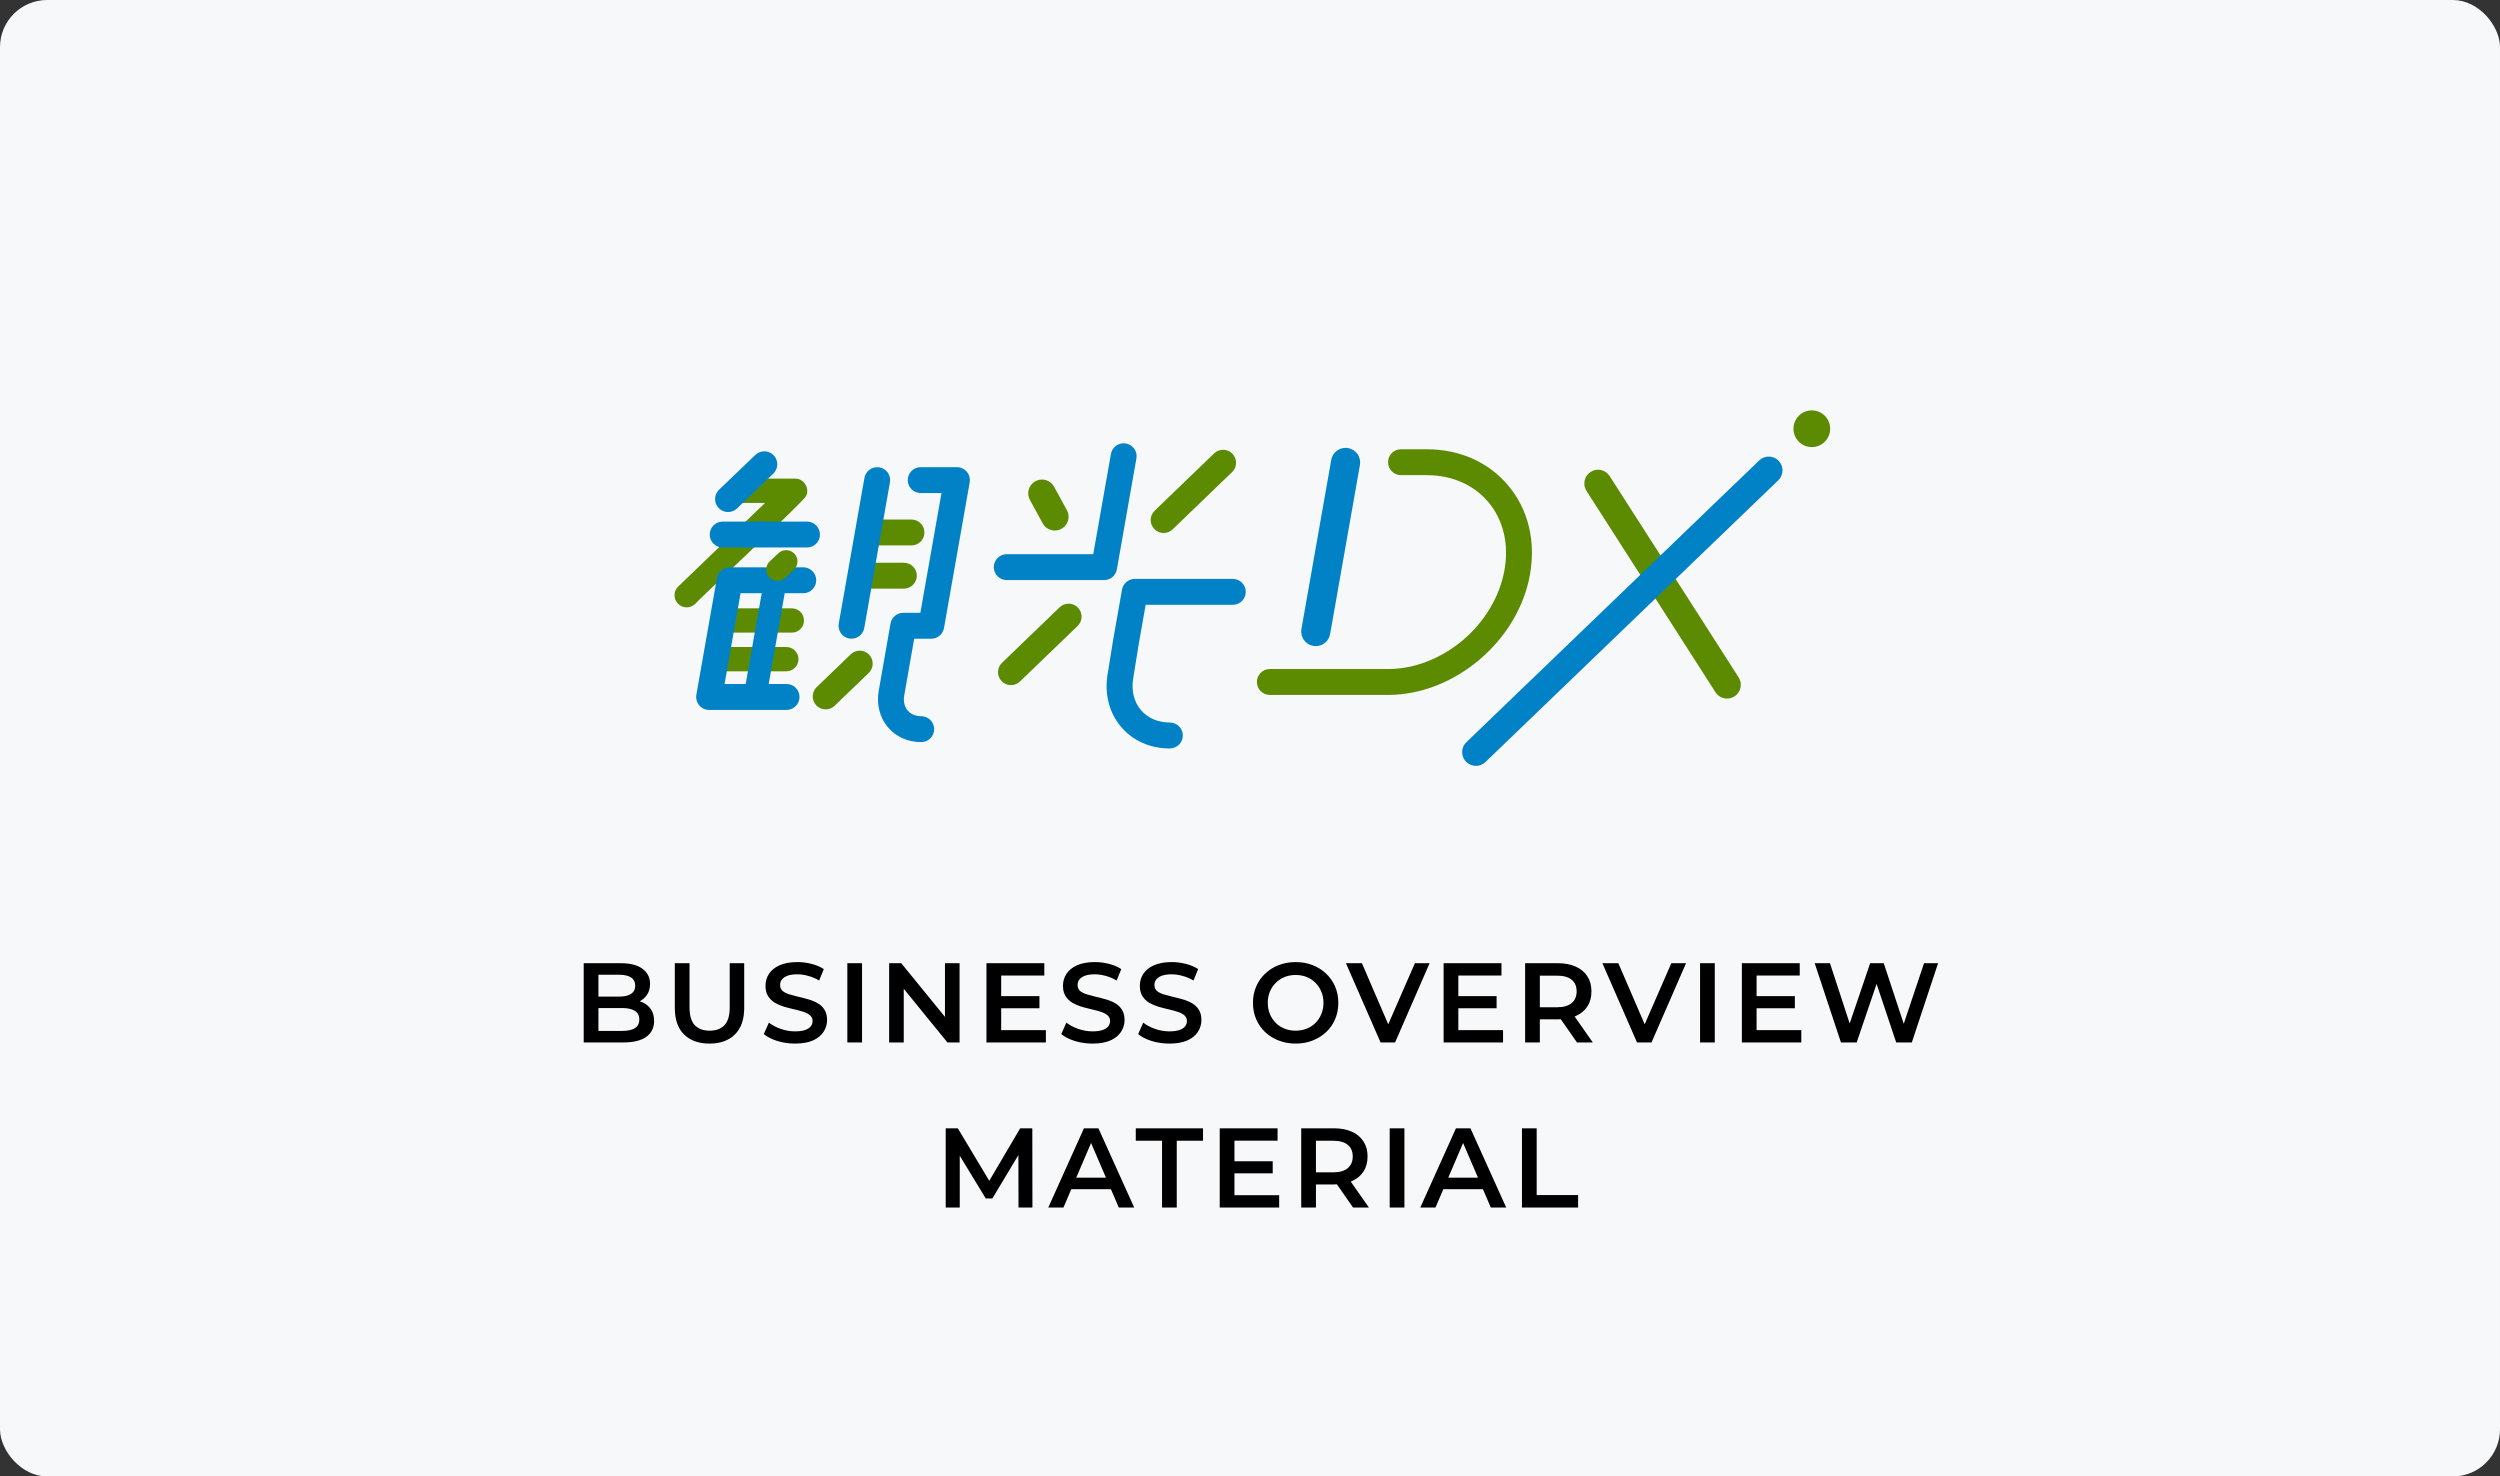 <svg width="530" height="313" viewBox="0 0 530 313" fill="none" xmlns="http://www.w3.org/2000/svg">
<rect x="0" y="0" width="530" height="313" fill="#333333" stroke="none"/>
<rect width="530" height="313" rx="10" fill="#F7F8FA"/>
<path d="M246.688 112.993C245.967 112.993 245.247 112.712 244.711 112.149C243.661 111.058 243.695 109.321 244.787 108.264L257.396 96.122C258.487 95.072 260.223 95.099 261.28 96.197C262.331 97.289 262.296 99.025 261.205 100.082L248.596 112.224C248.061 112.739 247.374 112.993 246.695 112.993H246.688Z" fill="#5C8B01"/>
<path d="M214.321 145.247C213.6 145.247 212.879 144.965 212.344 144.403C211.294 143.311 211.328 141.575 212.419 140.518L224.644 128.746C225.735 127.696 227.472 127.723 228.529 128.822C229.579 129.913 229.545 131.65 228.453 132.707L216.229 144.478C215.694 144.993 215.007 145.247 214.328 145.247H214.321Z" fill="#5C8B01"/>
<path d="M223.615 112.472C222.585 112.472 221.583 111.923 221.055 110.955L218.337 105.979C217.568 104.565 218.083 102.794 219.504 102.018C220.917 101.25 222.688 101.764 223.464 103.178L226.182 108.155C226.951 109.569 226.436 111.339 225.015 112.115C224.569 112.355 224.095 112.472 223.622 112.472H223.615Z" fill="#5C8B01"/>
<path d="M234.076 122.981H213.429C211.912 122.981 210.684 121.752 210.684 120.235C210.684 118.718 211.912 117.489 213.429 117.489H231.769L235.517 96.246C235.778 94.749 237.205 93.761 238.695 94.015C240.191 94.276 241.187 95.704 240.919 97.193L236.773 120.709C236.54 122.02 235.4 122.981 234.069 122.981H234.076Z" fill="#0182C6"/>
<path d="M248.005 158.679C243.825 158.679 240.139 157.032 237.634 154.046C235.087 151.005 234.092 146.997 234.84 142.755L235.98 135.699L237.867 124.998C238.101 123.687 239.24 122.726 240.572 122.726H261.355C262.872 122.726 264.101 123.955 264.101 125.472C264.101 126.989 262.872 128.217 261.355 128.217H242.878L241.402 136.605L240.263 143.661C239.796 146.317 240.359 148.733 241.848 150.504C243.29 152.227 245.479 153.174 248.012 153.174C249.529 153.174 250.758 154.403 250.758 155.92C250.758 157.437 249.529 158.665 248.012 158.665L248.005 158.679Z" fill="#0182C6"/>
<path d="M278.95 136.982C278.772 136.982 278.593 136.969 278.408 136.934C276.726 136.639 275.608 135.033 275.903 133.358L282.224 97.502C282.519 95.82 284.119 94.694 285.8 94.996C287.482 95.291 288.601 96.898 288.306 98.572L281.984 134.429C281.723 135.925 280.419 136.982 278.943 136.982H278.95Z" fill="#0182C6"/>
<path d="M294.26 147.326H269.206C267.69 147.326 266.461 146.097 266.461 144.58C266.461 143.064 267.69 141.835 269.206 141.835H294.26C305.832 141.835 316.91 132.404 318.956 120.811C319.923 115.334 318.709 110.234 315.531 106.452C312.435 102.766 307.802 100.734 302.469 100.734H297.012C295.495 100.734 294.266 99.506 294.266 97.989C294.266 96.472 295.495 95.243 297.012 95.243H302.469C309.449 95.243 315.579 97.968 319.738 102.924C323.973 107.969 325.614 114.661 324.364 121.765C321.88 135.863 308.372 147.326 294.26 147.326Z" fill="#5C8B01"/>
<path d="M366.136 148.095C365.175 148.095 364.235 147.622 363.679 146.75L336.333 104.071C335.462 102.712 335.86 100.906 337.219 100.042C338.578 99.17 340.383 99.568 341.248 100.927L368.593 143.606C369.465 144.965 369.067 146.771 367.708 147.635C367.221 147.951 366.678 148.095 366.136 148.095Z" fill="#5C8B01"/>
<path d="M312.896 162.365C312.128 162.365 311.366 162.063 310.789 161.473C309.67 160.313 309.705 158.466 310.872 157.347L372.955 97.611C374.115 96.493 375.961 96.527 377.08 97.694C378.199 98.854 378.165 100.7 376.998 101.819L314.921 161.548C314.351 162.09 313.624 162.365 312.896 162.365Z" fill="#0182C6"/>
<path d="M384.107 94.784C386.256 94.784 387.998 93.041 387.998 90.892C387.998 88.742 386.256 87 384.107 87C381.957 87 380.215 88.742 380.215 90.892C380.215 93.041 381.957 94.784 384.107 94.784Z" fill="#5C8B01"/>
<path d="M170.846 105.224C171.773 103.598 170.428 101.429 168.574 101.47H156.521C153.186 101.422 153.179 106.666 156.521 106.618H162.191L143.789 124.34C142.766 125.329 142.732 126.955 143.72 127.978C144.709 129.001 146.335 129.028 147.358 128.047C148.079 127.127 170.325 106.35 170.846 105.224Z" fill="#5C8B01"/>
<path d="M193.227 115.63H186.398C184.881 115.63 183.652 114.401 183.652 112.884C183.652 111.367 184.881 110.139 186.398 110.139H193.227C194.744 110.139 195.973 111.367 195.973 112.884C195.973 114.401 194.744 115.63 193.227 115.63Z" fill="#5C8B01"/>
<path d="M191.618 124.793H184.789C183.272 124.793 182.043 123.564 182.043 122.048C182.043 120.531 183.272 119.302 184.789 119.302H191.618C193.135 119.302 194.364 120.531 194.364 122.048C194.364 123.564 193.135 124.793 191.618 124.793Z" fill="#5C8B01"/>
<path d="M167.871 134.114H155.605C154.184 134.114 153.031 132.961 153.031 131.54C153.031 130.119 154.184 128.966 155.605 128.966H167.871C169.292 128.966 170.445 130.119 170.445 131.54C170.445 132.961 169.292 134.114 167.871 134.114Z" fill="#5C8B01"/>
<path d="M166.701 142.316H153.914C152.493 142.316 151.34 141.163 151.34 139.742C151.34 138.322 152.493 137.168 153.914 137.168H166.701C168.122 137.168 169.275 138.322 169.275 139.742C169.275 141.163 168.122 142.316 166.701 142.316Z" fill="#5C8B01"/>
<path d="M154.34 108.553C153.62 108.553 152.899 108.271 152.364 107.709C151.313 106.617 151.348 104.881 152.439 103.824L160.133 96.445C161.225 95.395 162.961 95.429 164.018 96.52C165.068 97.612 165.034 99.349 163.943 100.405L156.248 107.784C155.713 108.299 155.027 108.553 154.347 108.553H154.34Z" fill="#0182C6"/>
<path d="M175.04 150.388C174.319 150.388 173.598 150.107 173.063 149.544C172.013 148.452 172.047 146.716 173.138 145.659L180.359 138.706C181.45 137.656 183.187 137.69 184.244 138.781C185.294 139.873 185.26 141.609 184.168 142.666L176.948 149.619C176.412 150.134 175.726 150.388 175.046 150.388H175.04Z" fill="#5C8B01"/>
<path d="M160.373 148.302C160.235 148.302 160.091 148.288 159.954 148.268C158.65 148.034 157.778 146.792 158.005 145.488L161.869 123.578C162.102 122.274 163.345 121.396 164.649 121.629C165.953 121.862 166.825 123.105 166.598 124.409L162.734 146.318C162.528 147.485 161.512 148.302 160.373 148.302Z" fill="#0182C6"/>
<path d="M166.753 150.505H150.334C149.524 150.505 148.756 150.148 148.234 149.523C147.712 148.898 147.493 148.082 147.63 147.279L151.988 122.541C152.222 121.23 153.361 120.269 154.693 120.269H170.294C171.811 120.269 173.04 121.498 173.04 123.015C173.04 124.532 171.811 125.76 170.294 125.76H156.999L153.608 145.007H166.753C168.269 145.007 169.498 146.235 169.498 147.752C169.498 149.269 168.269 150.498 166.753 150.498V150.505Z" fill="#0182C6"/>
<path d="M180.525 135.404C180.367 135.404 180.209 135.391 180.045 135.363C178.548 135.102 177.553 133.675 177.821 132.185L183.264 101.312C183.525 99.815 184.952 98.827 186.442 99.081C187.938 99.342 188.933 100.77 188.666 102.259L183.223 133.133C182.989 134.464 181.829 135.404 180.525 135.404Z" fill="#0182C6"/>
<path d="M195.297 157.327C192.448 157.327 189.936 156.202 188.213 154.149C186.49 152.097 185.79 149.297 186.291 146.455L188.79 132.185C189.016 130.867 190.162 129.913 191.494 129.913H195.118L199.593 104.531H195.187C193.67 104.531 192.441 103.302 192.441 101.785C192.441 100.268 193.67 99.04 195.187 99.04H202.867C203.677 99.04 204.446 99.397 204.968 100.021C205.489 100.646 205.709 101.462 205.572 102.266L200.129 133.139C199.895 134.45 198.756 135.411 197.424 135.411H193.807L191.7 147.416C191.48 148.665 191.734 149.811 192.421 150.621C193.08 151.404 194.102 151.836 195.297 151.836C196.814 151.836 198.042 153.065 198.042 154.582C198.042 156.099 196.814 157.327 195.297 157.327Z" fill="#0182C6"/>
<path d="M171.087 116.069H153.206C151.69 116.069 150.461 114.841 150.461 113.324C150.461 111.807 151.69 110.578 153.206 110.578H171.087C172.604 110.578 173.832 111.807 173.832 113.324C173.832 114.841 172.604 116.069 171.087 116.069Z" fill="#0182C6"/>
<path d="M164.832 123.159C164.2 123.159 163.575 122.912 163.102 122.425C162.182 121.471 162.21 119.947 163.164 119.027L164.996 117.304C165.95 116.385 167.474 116.412 168.394 117.366C169.314 118.32 169.286 119.844 168.332 120.764L166.499 122.486C166.033 122.933 165.436 123.159 164.832 123.159Z" fill="#5C8B01"/>
<path d="M123.746 221V204.2H131.618C133.634 204.2 135.17 204.6 136.226 205.4C137.282 206.184 137.81 207.24 137.81 208.568C137.81 209.464 137.602 210.232 137.186 210.872C136.77 211.496 136.21 211.984 135.506 212.336C134.818 212.672 134.066 212.84 133.25 212.84L133.682 211.976C134.626 211.976 135.474 212.152 136.226 212.504C136.978 212.84 137.57 213.336 138.002 213.992C138.45 214.648 138.674 215.464 138.674 216.44C138.674 217.88 138.122 219 137.018 219.8C135.914 220.6 134.274 221 132.098 221H123.746ZM126.866 218.552H131.906C133.074 218.552 133.97 218.36 134.594 217.976C135.218 217.592 135.53 216.976 135.53 216.128C135.53 215.296 135.218 214.688 134.594 214.304C133.97 213.904 133.074 213.704 131.906 213.704H126.626V211.28H131.282C132.37 211.28 133.202 211.088 133.778 210.704C134.37 210.32 134.666 209.744 134.666 208.976C134.666 208.192 134.37 207.608 133.778 207.224C133.202 206.84 132.37 206.648 131.282 206.648H126.866V218.552ZM150.428 221.24C148.124 221.24 146.316 220.592 145.004 219.296C143.708 218 143.06 216.128 143.06 213.68V204.2H146.18V213.56C146.18 215.288 146.548 216.544 147.284 217.328C148.036 218.112 149.092 218.504 150.452 218.504C151.812 218.504 152.86 218.112 153.596 217.328C154.332 216.544 154.7 215.288 154.7 213.56V204.2H157.772V213.68C157.772 216.128 157.116 218 155.804 219.296C154.508 220.592 152.716 221.24 150.428 221.24ZM168.549 221.24C167.237 221.24 165.981 221.056 164.781 220.688C163.581 220.304 162.629 219.816 161.925 219.224L163.005 216.8C163.677 217.328 164.509 217.768 165.501 218.12C166.493 218.472 167.509 218.648 168.549 218.648C169.429 218.648 170.141 218.552 170.685 218.36C171.229 218.168 171.629 217.912 171.885 217.592C172.141 217.256 172.269 216.88 172.269 216.464C172.269 215.952 172.085 215.544 171.717 215.24C171.349 214.92 170.869 214.672 170.277 214.496C169.701 214.304 169.053 214.128 168.333 213.968C167.629 213.808 166.917 213.624 166.197 213.416C165.493 213.192 164.845 212.912 164.253 212.576C163.677 212.224 163.205 211.76 162.837 211.184C162.469 210.608 162.285 209.872 162.285 208.976C162.285 208.064 162.525 207.232 163.005 206.48C163.501 205.712 164.245 205.104 165.237 204.656C166.245 204.192 167.517 203.96 169.053 203.96C170.061 203.96 171.061 204.088 172.053 204.344C173.045 204.6 173.909 204.968 174.645 205.448L173.661 207.872C172.909 207.424 172.133 207.096 171.333 206.888C170.533 206.664 169.765 206.552 169.029 206.552C168.165 206.552 167.461 206.656 166.917 206.864C166.389 207.072 165.997 207.344 165.741 207.68C165.501 208.016 165.381 208.4 165.381 208.832C165.381 209.344 165.557 209.76 165.909 210.08C166.277 210.384 166.749 210.624 167.325 210.8C167.917 210.976 168.573 211.152 169.293 211.328C170.013 211.488 170.725 211.672 171.429 211.88C172.149 212.088 172.797 212.36 173.373 212.696C173.965 213.032 174.437 213.488 174.789 214.064C175.157 214.64 175.341 215.368 175.341 216.248C175.341 217.144 175.093 217.976 174.597 218.744C174.117 219.496 173.373 220.104 172.365 220.568C171.357 221.016 170.085 221.24 168.549 221.24ZM179.635 221V204.2H182.755V221H179.635ZM188.499 221V204.2H191.067L201.603 217.136H200.331V204.2H203.427V221H200.859L190.323 208.064H191.595V221H188.499ZM212.009 211.184H220.361V213.752H212.009V211.184ZM212.249 218.384H221.729V221H209.129V204.2H221.393V206.816H212.249V218.384ZM231.615 221.24C230.303 221.24 229.047 221.056 227.847 220.688C226.647 220.304 225.695 219.816 224.991 219.224L226.071 216.8C226.743 217.328 227.575 217.768 228.567 218.12C229.559 218.472 230.575 218.648 231.615 218.648C232.495 218.648 233.207 218.552 233.751 218.36C234.295 218.168 234.695 217.912 234.951 217.592C235.207 217.256 235.335 216.88 235.335 216.464C235.335 215.952 235.151 215.544 234.783 215.24C234.415 214.92 233.935 214.672 233.343 214.496C232.767 214.304 232.119 214.128 231.399 213.968C230.695 213.808 229.983 213.624 229.263 213.416C228.559 213.192 227.911 212.912 227.319 212.576C226.743 212.224 226.271 211.76 225.903 211.184C225.535 210.608 225.351 209.872 225.351 208.976C225.351 208.064 225.591 207.232 226.071 206.48C226.567 205.712 227.311 205.104 228.303 204.656C229.311 204.192 230.583 203.96 232.119 203.96C233.127 203.96 234.127 204.088 235.119 204.344C236.111 204.6 236.975 204.968 237.711 205.448L236.727 207.872C235.975 207.424 235.199 207.096 234.399 206.888C233.599 206.664 232.831 206.552 232.095 206.552C231.231 206.552 230.527 206.656 229.983 206.864C229.455 207.072 229.063 207.344 228.807 207.68C228.567 208.016 228.447 208.4 228.447 208.832C228.447 209.344 228.623 209.76 228.975 210.08C229.343 210.384 229.815 210.624 230.391 210.8C230.983 210.976 231.639 211.152 232.359 211.328C233.079 211.488 233.791 211.672 234.495 211.88C235.215 212.088 235.863 212.36 236.439 212.696C237.031 213.032 237.503 213.488 237.855 214.064C238.223 214.64 238.407 215.368 238.407 216.248C238.407 217.144 238.159 217.976 237.663 218.744C237.183 219.496 236.439 220.104 235.431 220.568C234.423 221.016 233.151 221.24 231.615 221.24ZM247.909 221.24C246.597 221.24 245.341 221.056 244.141 220.688C242.941 220.304 241.989 219.816 241.285 219.224L242.365 216.8C243.037 217.328 243.869 217.768 244.861 218.12C245.853 218.472 246.869 218.648 247.909 218.648C248.789 218.648 249.501 218.552 250.045 218.36C250.589 218.168 250.989 217.912 251.245 217.592C251.501 217.256 251.629 216.88 251.629 216.464C251.629 215.952 251.445 215.544 251.077 215.24C250.709 214.92 250.229 214.672 249.637 214.496C249.061 214.304 248.413 214.128 247.693 213.968C246.989 213.808 246.277 213.624 245.557 213.416C244.853 213.192 244.205 212.912 243.613 212.576C243.037 212.224 242.565 211.76 242.197 211.184C241.829 210.608 241.645 209.872 241.645 208.976C241.645 208.064 241.885 207.232 242.365 206.48C242.861 205.712 243.605 205.104 244.597 204.656C245.605 204.192 246.877 203.96 248.413 203.96C249.421 203.96 250.421 204.088 251.413 204.344C252.405 204.6 253.269 204.968 254.005 205.448L253.021 207.872C252.269 207.424 251.493 207.096 250.693 206.888C249.893 206.664 249.125 206.552 248.389 206.552C247.525 206.552 246.821 206.656 246.277 206.864C245.749 207.072 245.357 207.344 245.101 207.68C244.861 208.016 244.741 208.4 244.741 208.832C244.741 209.344 244.917 209.76 245.269 210.08C245.637 210.384 246.109 210.624 246.685 210.8C247.277 210.976 247.933 211.152 248.653 211.328C249.373 211.488 250.085 211.672 250.789 211.88C251.509 212.088 252.157 212.36 252.733 212.696C253.325 213.032 253.797 213.488 254.149 214.064C254.517 214.64 254.701 215.368 254.701 216.248C254.701 217.144 254.453 217.976 253.957 218.744C253.477 219.496 252.733 220.104 251.725 220.568C250.717 221.016 249.445 221.24 247.909 221.24ZM274.699 221.24C273.387 221.24 272.179 221.024 271.075 220.592C269.971 220.16 269.011 219.56 268.195 218.792C267.379 218.008 266.747 217.096 266.299 216.056C265.851 215 265.627 213.848 265.627 212.6C265.627 211.352 265.851 210.208 266.299 209.168C266.747 208.112 267.379 207.2 268.195 206.432C269.011 205.648 269.971 205.04 271.075 204.608C272.179 204.176 273.379 203.96 274.675 203.96C275.987 203.96 277.187 204.176 278.275 204.608C279.379 205.04 280.339 205.648 281.155 206.432C281.971 207.2 282.603 208.112 283.051 209.168C283.499 210.208 283.723 211.352 283.723 212.6C283.723 213.848 283.499 215 283.051 216.056C282.603 217.112 281.971 218.024 281.155 218.792C280.339 219.56 279.379 220.16 278.275 220.592C277.187 221.024 275.995 221.24 274.699 221.24ZM274.675 218.504C275.523 218.504 276.307 218.36 277.027 218.072C277.747 217.784 278.371 217.376 278.899 216.848C279.427 216.304 279.835 215.68 280.123 214.976C280.427 214.256 280.579 213.464 280.579 212.6C280.579 211.736 280.427 210.952 280.123 210.248C279.835 209.528 279.427 208.904 278.899 208.376C278.371 207.832 277.747 207.416 277.027 207.128C276.307 206.84 275.523 206.696 274.675 206.696C273.827 206.696 273.043 206.84 272.323 207.128C271.619 207.416 270.995 207.832 270.451 208.376C269.923 208.904 269.507 209.528 269.203 210.248C268.915 210.952 268.771 211.736 268.771 212.6C268.771 213.448 268.915 214.232 269.203 214.952C269.507 215.672 269.923 216.304 270.451 216.848C270.979 217.376 271.603 217.784 272.323 218.072C273.043 218.36 273.827 218.504 274.675 218.504ZM292.683 221L285.339 204.2H288.723L295.275 219.392H293.331L299.955 204.2H303.075L295.755 221H292.683ZM308.927 211.184H317.279V213.752H308.927V211.184ZM309.167 218.384H318.647V221H306.047V204.2H318.311V206.816H309.167V218.384ZM323.326 221V204.2H330.238C331.726 204.2 332.998 204.44 334.054 204.92C335.126 205.4 335.95 206.088 336.526 206.984C337.102 207.88 337.39 208.944 337.39 210.176C337.39 211.408 337.102 212.472 336.526 213.368C335.95 214.248 335.126 214.928 334.054 215.408C332.998 215.872 331.726 216.104 330.238 216.104H325.054L326.446 214.688V221H323.326ZM334.318 221L330.07 214.904H333.406L337.678 221H334.318ZM326.446 215.024L325.054 213.536H330.094C331.47 213.536 332.502 213.24 333.19 212.648C333.894 212.056 334.246 211.232 334.246 210.176C334.246 209.104 333.894 208.28 333.19 207.704C332.502 207.128 331.47 206.84 330.094 206.84H325.054L326.446 205.304V215.024ZM347.048 221L339.704 204.2H343.088L349.64 219.392H347.696L354.32 204.2H357.44L350.12 221H347.048ZM360.413 221V204.2H363.533V221H360.413ZM372.157 211.184H380.509V213.752H372.157V211.184ZM372.397 218.384H381.877V221H369.277V204.2H381.541V206.816H372.397V218.384ZM390.281 221L384.713 204.2H387.953L392.921 219.392H391.313L396.473 204.2H399.353L404.369 219.392H402.809L407.897 204.2H410.873L405.305 221H401.993L397.409 207.296H398.273L393.617 221H390.281ZM200.49 256V239.2H203.058L210.402 251.464H209.058L216.282 239.2H218.85L218.874 256H215.922L215.898 243.832H216.522L210.378 254.08H208.986L202.746 243.832H203.466V256H200.49ZM222.235 256L229.795 239.2H232.867L240.451 256H237.187L230.683 240.856H231.931L225.451 256H222.235ZM225.715 252.112L226.555 249.664H235.627L236.467 252.112H225.715ZM246.352 256V241.84H240.784V239.2H255.04V241.84H249.472V256H246.352ZM261.462 246.184H269.814V248.752H261.462V246.184ZM261.702 253.384H271.182V256H258.582V239.2H270.846V241.816H261.702V253.384ZM275.86 256V239.2H282.772C284.26 239.2 285.532 239.44 286.588 239.92C287.66 240.4 288.484 241.088 289.06 241.984C289.636 242.88 289.924 243.944 289.924 245.176C289.924 246.408 289.636 247.472 289.06 248.368C288.484 249.248 287.66 249.928 286.588 250.408C285.532 250.872 284.26 251.104 282.772 251.104H277.588L278.98 249.688V256H275.86ZM286.852 256L282.604 249.904H285.94L290.212 256H286.852ZM278.98 250.024L277.588 248.536H282.628C284.004 248.536 285.036 248.24 285.724 247.648C286.428 247.056 286.78 246.232 286.78 245.176C286.78 244.104 286.428 243.28 285.724 242.704C285.036 242.128 284.004 241.84 282.628 241.84H277.588L278.98 240.304V250.024ZM294.615 256V239.2H297.735V256H294.615ZM301.103 256L308.663 239.2H311.735L319.319 256H316.055L309.551 240.856H310.799L304.319 256H301.103ZM304.583 252.112L305.423 249.664H314.495L315.335 252.112H304.583ZM322.655 256V239.2H325.775V253.36H334.559V256H322.655Z" fill="black"/>
</svg>
